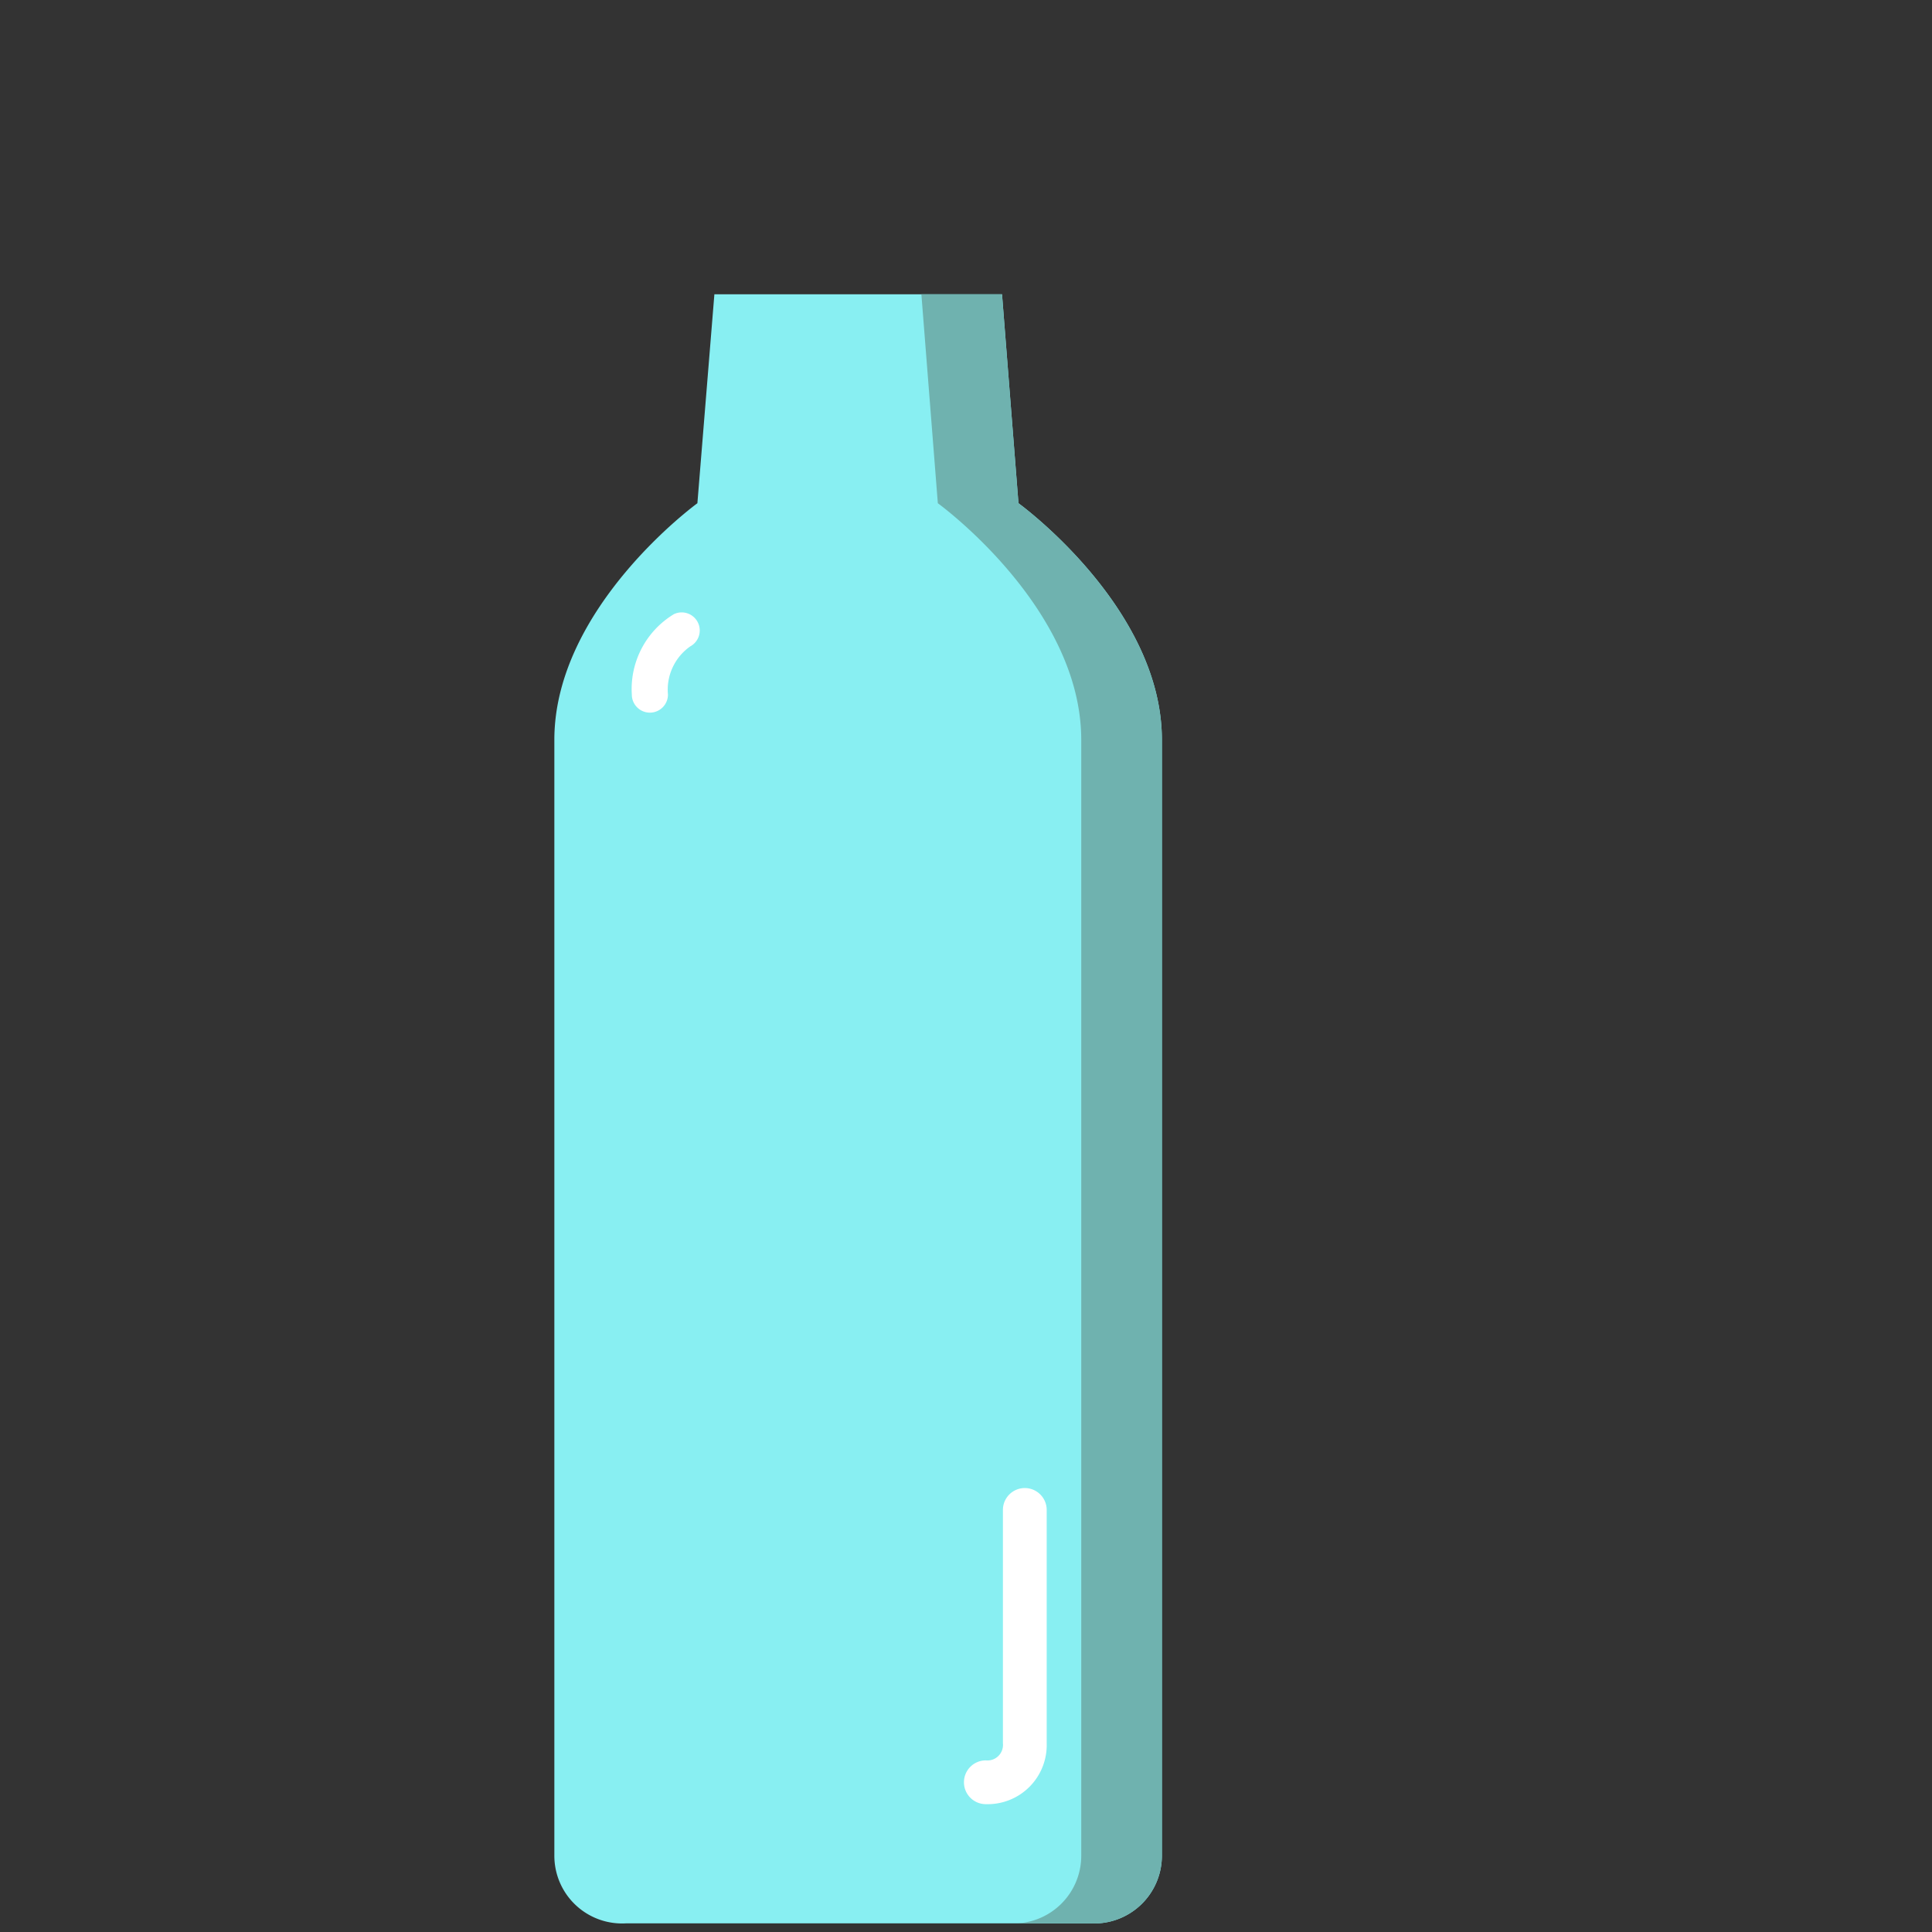 <?xml version="1.0" encoding="utf-8"?>
<svg width="800px" height="800px" viewBox="0 0 1024 1024" class="icon"  version="1.1" xmlns="http://www.w3.org/2000/svg"><rect x="0" y="0" width="1024" height="1024" fill="#333333" stroke="none"/><path d="M539.81 266.72l-8.717-110.732H378.637L369.632 266.72S293.818 321.766 293.818 392.139v591.387a35.863 35.863 0 0 0 11.215 26.121 35.892 35.892 0 0 0 26.692 9.773h246.194a35.892 35.892 0 0 0 26.692-9.773 35.863 35.863 0 0 0 11.215-26.121V392.139c0-70.372-76.017-125.419-76.017-125.419z" fill="#88EFF2" /><path d="M522.513 956.243c-6.406 0-11.598-5.194-11.598-11.601 0-6.408 5.193-11.603 11.598-11.603a8.219 8.219 0 0 0 6.682-2.371 8.243 8.243 0 0 0 2.371-6.679V800.302c0-6.407 5.193-11.603 11.603-11.603 6.407 0 11.602 5.196 11.602 11.603v123.688a31.334 31.334 0 0 1-9.162 23.095 31.315 31.315 0 0 1-23.096 9.158z m0 0M344.455 377.711c-5.288 0-9.576-4.288-9.576-9.58a46.351 46.351 0 0 1 22.316-42.618c4.678-2.222 10.276-0.321 12.632 4.292 2.359 4.612 0.622 10.262-3.919 12.756a27.979 27.979 0 0 0-11.877 25.571c0 5.291-4.288 9.579-9.576 9.579z m0 0" fill="#FFFFFF" /><path d="M539.81 266.719l-8.717-110.731h-42.742l8.718 110.731s76.015 55.046 76.015 125.419v591.388a35.865 35.865 0 0 1-11.214 26.121 35.902 35.902 0 0 1-22.764 9.773h38.814a35.892 35.892 0 0 0 26.692-9.773 35.863 35.863 0 0 0 11.215-26.121V392.138c0-70.373-76.017-125.419-76.017-125.419z" fill="#6FB2AF" /><path d="M309.967 1024c-11.887 0-23.493-4.458-32.183-12.435-9.401-8.623-14.781-20.798-14.757-33.399V788.003c0-5.049 4.093-9.142 9.142-9.142s9.142 4.093 9.142 9.142v190.18c-0.014 7.497 3.206 14.747 8.835 19.911 5.716 5.247 13.505 8.011 21.405 7.58l0.497-0.014h259.257l0.248 0.014c7.888 0.416 15.688-2.334 21.403-7.579 5.63-5.164 8.85-12.415 8.838-19.897V374.877c0-18.861-6.137-38.525-18.241-58.445-2.622-4.315-1.25-9.938 3.065-12.56 4.313-2.621 9.938-1.249 12.559 3.066 13.869 22.823 20.9 45.681 20.9 67.94v603.306c0.021 12.587-5.358 24.759-14.759 33.384-9.254 8.494-21.818 12.987-34.495 12.377H312.281c-0.771 0.036-1.543 0.055-2.314 0.055zM272.168 688.599c-5.049 0-9.142-4.093-9.142-9.142V374.877c0-31.584 14.562-65.086 42.112-96.882 15.681-18.097 31.244-30.761 38.023-35.945l20.301-242.049h156.625l19.652 242.049c7.258 5.536 24.518 19.566 41.246 39.616 3.235 3.877 2.714 9.641-1.163 12.876-3.875 3.235-9.641 2.713-12.876-1.163-19.851-23.793-41.03-38.824-41.242-38.973l-3.5-2.466-0.352-4.272-18.624-229.383H380.278L360.68 251.946l-3.491 2.457c-0.753 0.533-75.88 54.354-75.88 120.473v304.581c0 5.049-4.092 9.142-9.142 9.142z" fill="" /></svg>